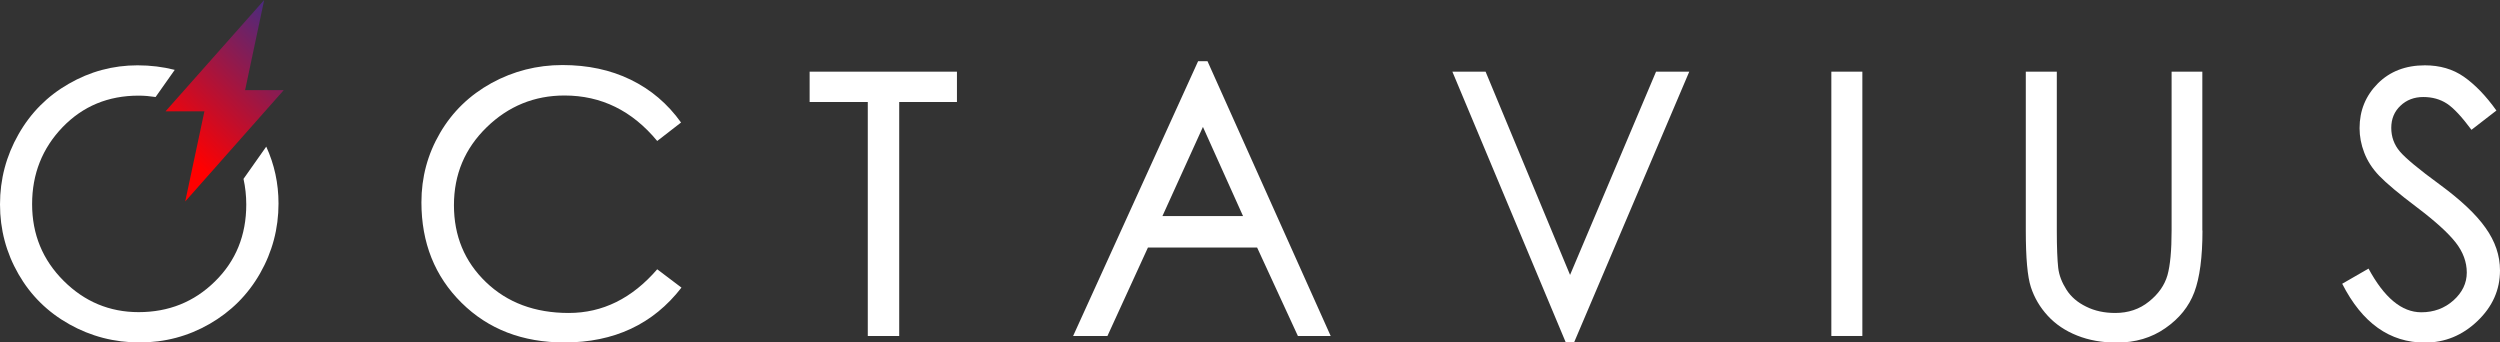 <svg enable-background="new 0 0 181.41 24.85" viewBox="0 0 181.41 24.85" xmlns="http://www.w3.org/2000/svg" xmlns:xlink="http://www.w3.org/1999/xlink"><rect x="0" y="0" width="181.41" height="24.85" fill="#333333" stroke="none"/><linearGradient id="a"><stop offset="0" stop-color="#2e3192"/><stop offset="1" stop-color="#f00"/></linearGradient><linearGradient id="b" gradientTransform="matrix(1 0 0 -1 0 140.525)" gradientUnits="userSpaceOnUse" x1="21.972" x2="12.475" xlink:href="#a" y1="140.361" y2="130.305"/><linearGradient id="c" gradientTransform="matrix(1 0 0 -1 0 140.525)" gradientUnits="userSpaceOnUse" x1="23.114" x2="13.617" xlink:href="#a" y1="139.282" y2="129.226"/><g fill="#fff"><path d="m49.45 20.87c-2.06 2.66-4.89 3.98-8.49 3.98-3.04 0-5.53-.96-7.47-2.88s-2.91-4.35-2.91-7.29c0-1.82.45-3.49 1.35-5.03s2.14-2.74 3.73-3.62c1.59-.87 3.31-1.31 5.15-1.31s3.49.35 4.95 1.06 2.68 1.74 3.66 3.11l-1.73 1.34c-1.82-2.2-4.06-3.3-6.73-3.3-2.18 0-4.07.77-5.65 2.31s-2.37 3.42-2.37 5.65.77 4.09 2.32 5.58 3.55 2.24 6.01 2.24 4.6-1.06 6.42-3.17z"/><path d="m69.44 7.4h-4.19v16.98h-2.28v-16.98h-4.22v-2.2h10.69z"/><path d="m96.56 24.38h-2.38l-2.96-6.42h-7.92l-2.94 6.42h-2.49l9.07-19.94h.68zm-6.36-8.7-2.91-6.47-2.94 6.47z"/><path d="m122.58 5.2-8.36 19.65h-.6l-8.23-19.65h2.41l6.13 14.75 6.24-14.75z"/><path d="m135.14 24.38h-2.25v-19.18h2.25z"/><path d="m159.82 16.73c0 1.94-.2 3.43-.59 4.47s-1.09 1.91-2.1 2.61c-1 .7-2.18 1.05-3.52 1.05-1.07 0-2.03-.17-2.88-.51-.86-.34-1.57-.82-2.14-1.44s-.97-1.31-1.22-2.07-.37-2.13-.37-4.1v-11.54h2.25v11.53c0 1.24.04 2.14.1 2.69s.27 1.08.6 1.6.81.93 1.43 1.23c.62.31 1.32.46 2.11.46.94 0 1.76-.27 2.45-.83.69-.55 1.13-1.19 1.34-1.91.2-.72.3-1.8.3-3.24v-11.53h2.23v11.53z"/><path d="m179.34 9.42c-.7-.94-1.29-1.58-1.78-1.9s-1.06-.48-1.72-.48c-.65 0-1.21.21-1.65.63-.45.42-.67.96-.67 1.61s.21 1.23.63 1.72 1.38 1.29 2.9 2.4c1.51 1.11 2.62 2.15 3.31 3.13.7.98 1.05 2.01 1.05 3.09 0 1.42-.55 2.64-1.64 3.68s-2.36 1.56-3.81 1.56c-2.55 0-4.55-1.42-6-4.27l1.91-1.1c1.14 2.11 2.41 3.17 3.83 3.17.91 0 1.69-.29 2.33-.86s.97-1.25.97-2.02-.27-1.5-.81-2.19-1.48-1.54-2.8-2.54c-1.33-1-2.24-1.77-2.74-2.29s-.86-1.08-1.09-1.68c-.23-.59-.34-1.19-.34-1.78 0-1.28.44-2.35 1.32-3.24.88-.88 2.02-1.32 3.42-1.32 1.08 0 2.03.27 2.83.83s1.59 1.37 2.36 2.45z"/><path d="m17.67 12.98c.13.59.2 1.21.2 1.86 0 2.24-.76 4.1-2.27 5.58-1.51 1.49-3.36 2.23-5.54 2.23-2.11 0-3.93-.76-5.45-2.28s-2.28-3.37-2.28-5.56.74-4.05 2.21-5.58c1.48-1.53 3.31-2.29 5.52-2.29.42 0 .83.04 1.23.1l1.39-1.97c-.86-.22-1.76-.33-2.7-.33-1.78 0-3.45.45-4.99 1.34-1.54.88-2.76 2.1-3.65 3.67-.89 1.56-1.34 3.26-1.34 5.08 0 1.83.45 3.51 1.34 5.06s2.12 2.76 3.69 3.64 3.27 1.32 5.1 1.32 3.52-.45 5.07-1.34 2.78-2.11 3.67-3.67 1.34-3.25 1.34-5.07c0-1.47-.3-2.84-.89-4.13z"/></g><path d="m19.17 0-7.16 8.08h5.45z" fill="url(#b)"/><path d="m13.44 14.62 7.15-8.08h-5.43z" fill="url(#c)"/></svg>